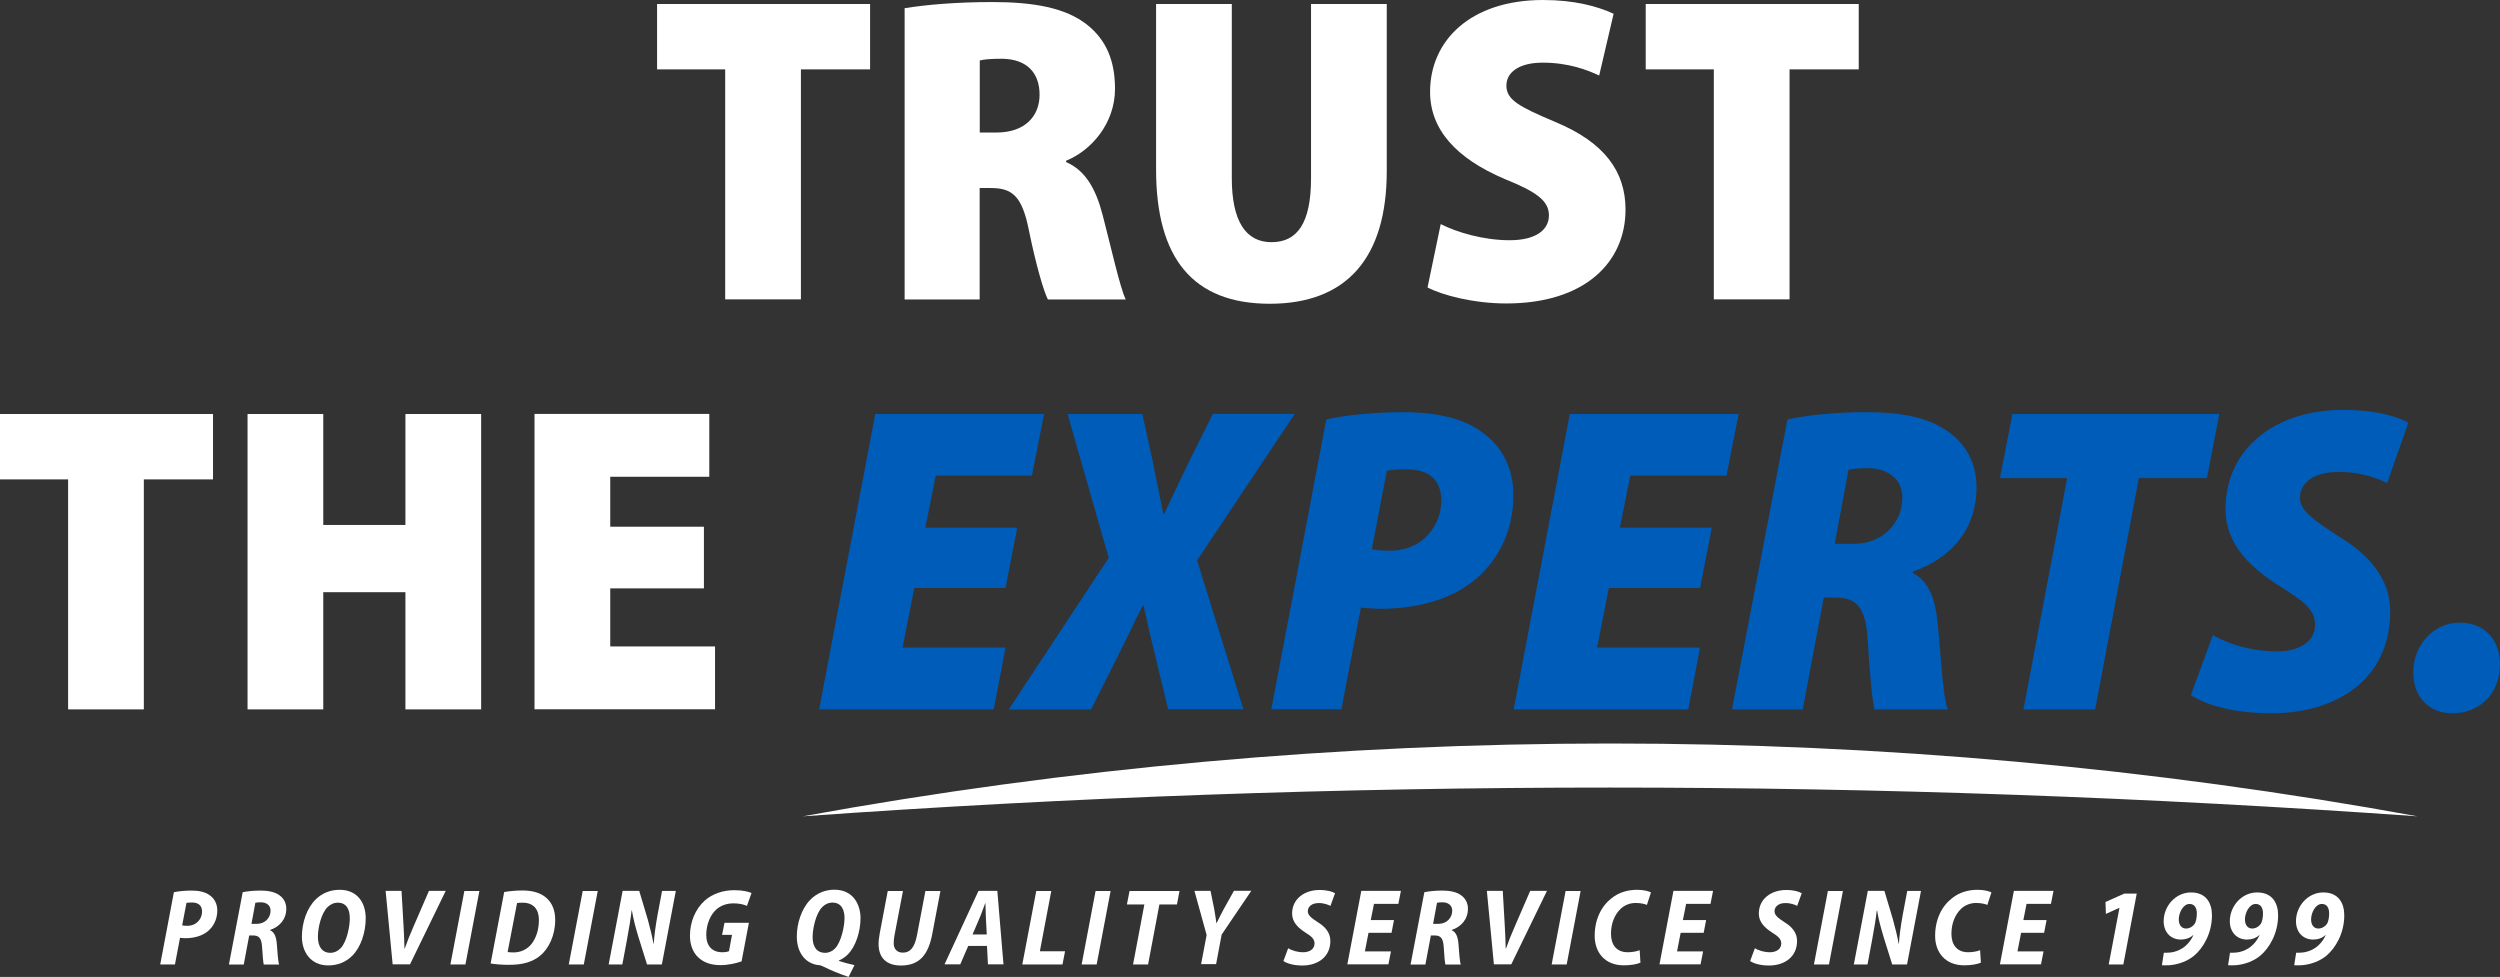 <?xml version="1.0" encoding="UTF-8"?>
<svg id="Layer_2" data-name="Layer 2" xmlns="http://www.w3.org/2000/svg" viewBox="0 0 256.21 100.12">
  <rect x="0" y="0" width="256.21" height="100.12" fill="#333333" stroke="none"/>
  <defs>
    <style>
      .cls-1 {
        fill: #005cb9;
      }

      .cls-2 {
        fill: #fff;
      }
    </style>
  </defs>
  <g id="Layer_1-2" data-name="Layer 1">
    <g>
      <g>
        <g>
          <path class="cls-2" d="M74.32,7.11h-6.98V.41h21.83v6.7h-7.09v23.57h-7.76V7.11Z"/>
          <path class="cls-2" d="M92.71.84c2.21-.36,5.38-.63,8.96-.63,4.24,0,7.53.57,9.76,2.34,1.95,1.56,2.84,3.68,2.84,6.56,0,3.53-2.43,6.32-5.01,7.36v.14c2,.87,3.06,2.77,3.76,5.49.8,3.06,1.77,7.42,2.35,8.59h-7.98c-.43-.86-1.2-3.46-1.93-7.02-.71-3.62-1.73-4.4-3.94-4.4h-1.12v11.42h-7.69V.84ZM100.41,13.58h1.75c2.81,0,4.38-1.62,4.38-3.87s-1.3-3.65-3.83-3.69c-1.2,0-1.93.07-2.3.18v7.39Z"/>
          <path class="cls-2" d="M126.24.41v17.85c0,4.4,1.43,6.56,4.06,6.56s4.06-1.91,4.06-6.56V.41h7.76v17.13c0,8.88-4.1,13.59-11.99,13.59s-11.65-4.68-11.65-13.75V.41h7.76Z"/>
          <path class="cls-2" d="M147.64,22.96c1.68.86,4.42,1.66,7.07,1.66s4.03-1.03,4.03-2.55-1.33-2.43-4.52-3.72c-5.04-2.14-7.66-5.11-7.66-8.94,0-5.24,4.13-9.41,11.58-9.41,3.15,0,5.55.63,7.23,1.41l-1.48,6.33c-1.18-.56-3.14-1.32-5.79-1.32-2.43,0-3.72,1-3.72,2.35,0,1.47,1.31,2.16,5.01,3.73,5.07,2.1,7.2,5.1,7.2,8.98,0,5.37-4.13,9.62-12.22,9.62-3.34,0-6.54-.84-8.07-1.64l1.35-6.49Z"/>
          <path class="cls-2" d="M175.64,7.11h-6.98V.41h21.83v6.7h-7.09v23.57h-7.76V7.11Z"/>
          <path class="cls-2" d="M6.98,49.13H0v-6.7h21.83v6.7h-7.09v23.57h-7.76v-23.57Z"/>
          <path class="cls-2" d="M33.13,42.43v11.37h8.42v-11.37h7.76v30.27h-7.76v-12.01h-8.42v12.01h-7.76v-30.27h7.76Z"/>
          <path class="cls-2" d="M72.14,60.3h-9.6v5.95h10.74v6.44h-18.5v-30.27h17.91v6.44h-10.15v5.12h9.6v6.31Z"/>
          <path class="cls-1" d="M103.05,60.26h-9.35l-1.2,6.11h10.55l-1.21,6.33h-17.89l5.75-30.27h17.3l-1.24,6.31h-9.86l-1.07,5.34h9.42l-1.2,6.18Z"/>
          <path class="cls-1" d="M119.72,72.7l-1.38-5.7c-.44-1.81-.74-3.06-1.14-4.94h-.09c-.93,1.84-1.53,3.16-2.61,5.3l-2.68,5.35h-8.44l10.25-15.54-4.22-14.74h7.66l1.09,4.96c.39,2.07.69,3.34,1.05,5.25h.11c1.05-2.21,1.68-3.56,2.56-5.37l2.42-4.85h8.39l-10.01,15.01,4.75,15.26h-7.71Z"/>
          <path class="cls-1" d="M135.93,42.99c2.04-.48,5.12-.75,7.92-.75,2.47,0,5.74.34,8.05,2.06,2.03,1.41,3.2,3.73,3.2,6.41,0,4.16-1.92,7.18-4.29,8.98-2.41,1.85-5.84,2.7-9.28,2.7-.83,0-1.57-.09-2.06-.12l-2,10.42h-7.18l5.63-29.7ZM140.59,56.3c.46.07.99.14,1.82.14,3.51,0,5.3-2.69,5.3-5.12s-1.58-3.22-3.57-3.22c-.92,0-1.6.05-2.01.14l-1.54,8.06Z"/>
          <path class="cls-1" d="M174.23,60.26h-9.35l-1.2,6.11h10.55l-1.21,6.33h-17.89l5.75-30.27h17.3l-1.24,6.31h-9.86l-1.07,5.34h9.42l-1.2,6.18Z"/>
          <path class="cls-1" d="M183.2,42.99c2.09-.48,5.11-.75,8.09-.75,2.77,0,5.81.33,7.96,1.73,1.92,1.19,3.31,3.12,3.31,5.95,0,4.51-2.79,7.36-6.51,8.65l-.02.16c1.62.81,2.32,2.59,2.57,5.34.3,3.03.51,7.39,1.01,8.63h-7.5c-.23-.86-.48-3.46-.7-7.09-.19-3.44-1.19-4.37-3.31-4.37h-1.19l-2.16,11.47h-7.25l5.68-29.7ZM188.02,55.73h2c2.85,0,4.94-2.07,4.94-4.74,0-1.85-1.46-3.01-3.54-3.01-.92,0-1.55.07-1.98.16l-1.41,7.59Z"/>
          <path class="cls-1" d="M211.84,49h-6.88l1.28-6.57h21.2l-1.26,6.57h-6.98l-4.48,23.7h-7.35l4.48-23.7Z"/>
          <path class="cls-1" d="M226.79,65.1c1.6.91,3.95,1.65,6.49,1.65,2.11.04,3.98-.85,3.98-2.72,0-1.61-1.27-2.48-3.65-3.97-2.78-1.77-5.53-4.15-5.53-7.87,0-6.3,5.21-10.18,12-10.18,3.57,0,5.53.68,6.74,1.3l-2.18,6.2c-.97-.5-2.85-1.19-5.03-1.14-2.54,0-3.9,1.14-3.9,2.66,0,1.36,1.49,2.3,3.89,3.89,3.36,2.01,5.36,4.54,5.36,7.73,0,7.14-5.72,10.45-12.15,10.45-4.31,0-7.02-1.03-8.28-1.86l2.25-6.15Z"/>
          <path class="cls-1" d="M247.32,68.9c0-2.69,2-5.09,4.77-5.09,2.49,0,4.12,1.73,4.12,4.27,0,3.03-2.12,5.02-4.86,5.02-2.5,0-4.03-1.75-4.03-4.2Z"/>
        </g>
        <g>
          <path class="cls-2" d="M17.82,91.44c.48-.11,1.18-.17,1.83-.17s1.4.11,1.91.53c.45.34.71.88.71,1.51,0,.97-.45,1.71-1,2.15-.58.47-1.42.69-2.25.69-.22,0-.42-.02-.57-.04l-.52,2.73h-1.51l1.4-7.4ZM18.68,94.84c.15.03.3.04.51.04.98,0,1.52-.74,1.52-1.46,0-.66-.44-.93-1.04-.93-.25,0-.44.02-.56.04l-.44,2.3Z"/>
          <path class="cls-2" d="M24.86,91.44c.49-.11,1.19-.17,1.86-.17s1.4.11,1.89.46c.43.3.73.76.73,1.4,0,1.11-.72,1.86-1.65,2.17v.04c.43.19.62.67.68,1.4.07.84.12,1.81.24,2.11h-1.58c-.05-.2-.12-.89-.17-1.78-.05-.91-.32-1.2-.91-1.2h-.41l-.56,2.98h-1.52l1.41-7.4ZM25.76,94.68h.56c.82,0,1.41-.6,1.41-1.35,0-.54-.41-.86-1.01-.86-.25,0-.43.02-.55.05l-.4,2.16Z"/>
          <path class="cls-2" d="M37.48,94.11c0,1.43-.49,2.97-1.4,3.86-.63.62-1.46.97-2.44.97-1.86,0-2.7-1.46-2.7-2.93s.51-2.96,1.44-3.86c.62-.6,1.46-.96,2.42-.96,1.88,0,2.68,1.39,2.68,2.92ZM33.56,92.97c-.63.63-.98,2.07-.98,3.05,0,.87.35,1.63,1.29,1.63.38,0,.74-.17,1.02-.45.64-.64.96-2.22.96-3.08,0-.8-.26-1.61-1.24-1.61-.4,0-.76.18-1.06.47Z"/>
          <path class="cls-2" d="M40.24,98.83l-.72-7.53h1.63l.21,3.65c.05.76.07,1.54.09,2.26h.03c.24-.69.57-1.52.9-2.26l1.58-3.65h1.72l-3.66,7.53h-1.76Z"/>
          <path class="cls-2" d="M49.13,91.31l-1.43,7.53h-1.54l1.43-7.53h1.54Z"/>
          <path class="cls-2" d="M51.67,91.42c.57-.1,1.21-.16,1.89-.16,1.09,0,1.92.28,2.48.8.55.51.86,1.23.86,2.23,0,1.59-.68,2.96-1.56,3.67-.8.64-1.77.92-3.21.92-.76,0-1.48-.07-1.85-.14l1.39-7.32ZM52.03,97.57c.16.02.36.04.6.04.75,0,1.44-.33,1.88-.92.46-.62.72-1.45.72-2.42,0-1.05-.53-1.76-1.67-1.76-.24,0-.44.01-.57.04l-.97,5.03Z"/>
          <path class="cls-2" d="M61.26,91.31l-1.43,7.53h-1.54l1.43-7.53h1.54Z"/>
          <path class="cls-2" d="M62.38,98.83l1.43-7.53h1.7l.87,2.91c.27.97.45,1.73.59,2.5h.03c.05-.79.17-1.75.38-2.9l.47-2.5h1.41l-1.43,7.53h-1.52l-.92-2.94c-.3-1.03-.47-1.66-.63-2.59h-.03c-.08.74-.26,1.86-.49,3.08l-.46,2.45h-1.41Z"/>
          <path class="cls-2" d="M75.99,98.53c-.53.18-1.31.38-2.15.38-.99,0-1.75-.28-2.3-.81-.54-.51-.83-1.31-.83-2.19,0-1.45.56-2.74,1.5-3.6.78-.7,1.87-1.08,3.06-1.08.87,0,1.49.17,1.75.29l-.47,1.32c-.29-.14-.8-.26-1.36-.26-.68,0-1.26.2-1.72.57-.64.55-1.09,1.53-1.09,2.67s.62,1.77,1.63,1.77c.31,0,.53-.04.7-.11l.31-1.67h-1.02l.25-1.24h2.5l-.75,3.95Z"/>
          <path class="cls-2" d="M86.97,100.12c-.95-.31-1.95-.74-2.52-1.03-.29-.14-.38-.16-.44-.17-1.38-.09-2.35-1.2-2.35-2.94,0-1.33.47-2.84,1.38-3.77.66-.67,1.53-1.03,2.47-1.03,1.99,0,2.68,1.6,2.68,2.92s-.47,2.89-1.31,3.72c-.25.25-.56.47-.91.62v.04c.45.15,1.01.3,1.6.43l-.6,1.2ZM84.26,92.97c-.65.65-.98,2.19-.98,3.09s.38,1.59,1.29,1.59c.39,0,.73-.17,1-.44.62-.63.98-2.22.98-3.14,0-.7-.24-1.57-1.24-1.57-.41,0-.77.18-1.06.47Z"/>
          <path class="cls-2" d="M92.54,91.31l-.86,4.5c-.06.28-.09.58-.09.87,0,.56.33.95.94.95.72,0,1.2-.48,1.45-1.8l.86-4.52h1.54l-.84,4.42c-.41,2.14-1.32,3.22-3.21,3.22-1.45,0-2.29-.76-2.29-2.21,0-.32.05-.71.12-1.1l.82-4.33h1.55Z"/>
          <path class="cls-2" d="M99.23,96.94l-.82,1.89h-1.61l3.48-7.53h1.93l.63,7.53h-1.59l-.1-1.89h-1.94ZM101.13,95.77l-.09-1.63c-.02-.42-.03-1.09-.05-1.58h-.02c-.19.49-.41,1.15-.6,1.57l-.7,1.64h1.47Z"/>
          <path class="cls-2" d="M106.2,91.31h1.54l-1.17,6.18h2.58l-.26,1.35h-4.12l1.43-7.53Z"/>
          <path class="cls-2" d="M113.82,91.31l-1.43,7.53h-1.54l1.43-7.53h1.54Z"/>
          <path class="cls-2" d="M117.27,92.69h-1.78l.27-1.38h5.12l-.26,1.38h-1.8l-1.16,6.15h-1.54l1.16-6.15Z"/>
          <path class="cls-2" d="M123.09,98.83l.57-3.01-1.25-4.52h1.65l.38,1.88c.12.68.17,1.07.22,1.43h.02c.21-.42.42-.86.72-1.42l1.06-1.9h1.78l-3.04,4.49-.57,3.03h-1.54Z"/>
          <path class="cls-2" d="M132.01,97.18c.38.23.95.41,1.55.41.63,0,1.16-.31,1.16-.9,0-.45-.31-.73-.94-1.12-.73-.47-1.36-1.06-1.36-1.94,0-1.48,1.23-2.42,2.81-2.42.82,0,1.3.17,1.59.33l-.47,1.3c-.24-.13-.69-.3-1.22-.29-.7,0-1.1.38-1.1.84,0,.41.37.69.99,1.1.83.5,1.32,1.12,1.32,1.94,0,1.64-1.28,2.52-2.88,2.52-.96,0-1.63-.25-1.93-.46l.48-1.29Z"/>
          <path class="cls-2" d="M142.62,95.6h-2.37l-.37,1.9h2.67l-.26,1.33h-4.21l1.43-7.53h4.06l-.26,1.33h-2.5l-.33,1.66h2.38l-.25,1.3Z"/>
          <path class="cls-2" d="M145.96,91.44c.49-.11,1.19-.17,1.86-.17s1.4.11,1.89.46c.43.3.73.76.73,1.4,0,1.11-.72,1.86-1.65,2.17v.04c.43.19.62.67.68,1.4.07.84.12,1.81.24,2.11h-1.58c-.05-.2-.12-.89-.17-1.78-.05-.91-.32-1.2-.91-1.2h-.41l-.56,2.98h-1.52l1.41-7.4ZM146.86,94.68h.56c.82,0,1.41-.6,1.41-1.35,0-.54-.41-.86-1.01-.86-.25,0-.43.02-.55.05l-.4,2.16Z"/>
          <path class="cls-2" d="M153.1,98.83l-.72-7.53h1.63l.21,3.65c.05.76.07,1.54.09,2.26h.03c.24-.69.57-1.52.9-2.26l1.58-3.65h1.72l-3.66,7.53h-1.76Z"/>
          <path class="cls-2" d="M161.99,91.31l-1.43,7.53h-1.54l1.43-7.53h1.54Z"/>
          <path class="cls-2" d="M168.11,98.66c-.35.15-.93.27-1.7.27-1.97,0-2.98-1.36-2.98-3.01,0-1.73.7-3.08,1.76-3.89.74-.58,1.63-.84,2.6-.84.68,0,1.23.16,1.41.27l-.42,1.28c-.2-.09-.61-.2-1.15-.2-.57,0-1.13.21-1.54.6-.59.56-.99,1.46-.99,2.56s.55,1.89,1.71,1.89c.45,0,.91-.08,1.23-.21l.08,1.28Z"/>
          <path class="cls-2" d="M174.61,95.6h-2.37l-.37,1.9h2.67l-.26,1.33h-4.21l1.43-7.53h4.06l-.26,1.33h-2.5l-.33,1.66h2.38l-.25,1.3Z"/>
          <path class="cls-2" d="M179.84,97.18c.38.23.95.41,1.55.41.63,0,1.16-.31,1.16-.9,0-.45-.31-.73-.94-1.12-.73-.47-1.36-1.06-1.36-1.94,0-1.48,1.23-2.42,2.81-2.42.82,0,1.3.17,1.59.33l-.47,1.3c-.24-.13-.69-.3-1.22-.29-.7,0-1.1.38-1.1.84,0,.41.37.69.99,1.1.83.5,1.32,1.12,1.32,1.94,0,1.64-1.28,2.52-2.88,2.52-.96,0-1.63-.25-1.93-.46l.48-1.29Z"/>
          <path class="cls-2" d="M188.87,91.31l-1.43,7.53h-1.54l1.43-7.53h1.54Z"/>
          <path class="cls-2" d="M189.99,98.83l1.43-7.53h1.7l.87,2.91c.27.97.45,1.73.59,2.5h.03c.05-.79.17-1.75.38-2.9l.47-2.5h1.41l-1.43,7.53h-1.52l-.92-2.94c-.3-1.03-.47-1.66-.63-2.59h-.03c-.08.74-.26,1.86-.49,3.08l-.46,2.45h-1.41Z"/>
          <path class="cls-2" d="M203,98.66c-.35.15-.93.27-1.7.27-1.97,0-2.98-1.36-2.98-3.01,0-1.73.7-3.08,1.76-3.89.74-.58,1.63-.84,2.6-.84.68,0,1.23.16,1.41.27l-.42,1.28c-.2-.09-.61-.2-1.15-.2-.57,0-1.13.21-1.54.6-.59.56-.99,1.46-.99,2.56s.55,1.89,1.71,1.89c.45,0,.91-.08,1.23-.21l.08,1.28Z"/>
          <path class="cls-2" d="M209.5,95.6h-2.37l-.37,1.9h2.67l-.26,1.33h-4.21l1.43-7.53h4.06l-.26,1.33h-2.5l-.33,1.66h2.38l-.25,1.3Z"/>
          <path class="cls-2" d="M217.21,93.04h-.02l-1.37.62-.04-1.22,1.92-.86h1.28l-1.37,7.26h-1.5l1.1-5.8Z"/>
          <path class="cls-2" d="M221.75,97.64c.19.01.37,0,.65-.02.43-.04.89-.2,1.26-.44.5-.33.89-.8,1.13-1.36h-.02c-.32.32-.81.47-1.26.47-1.09,0-1.77-.8-1.77-1.88,0-1.56,1.23-2.95,2.8-2.95s2.16,1.11,2.15,2.38c-.01,1.83-.91,3.34-1.84,4.11-.68.56-1.61.9-2.52.97-.35.02-.54.01-.77,0l.2-1.29ZM223.29,94.23c0,.57.29.93.74.93.4,0,.72-.24.88-.47.06-.08.11-.2.16-.42.05-.17.07-.44.07-.66,0-.55-.22-.97-.75-.97-.64,0-1.1.88-1.1,1.6Z"/>
          <path class="cls-2" d="M228.53,97.64c.19.01.37,0,.65-.02.43-.04.89-.2,1.26-.44.5-.33.89-.8,1.13-1.36h-.02c-.32.32-.81.47-1.26.47-1.09,0-1.77-.8-1.77-1.88,0-1.56,1.23-2.95,2.8-2.95s2.16,1.11,2.15,2.38c-.01,1.83-.91,3.34-1.84,4.11-.68.56-1.61.9-2.52.97-.35.02-.54.01-.77,0l.2-1.29ZM230.07,94.23c0,.57.29.93.74.93.4,0,.72-.24.88-.47.06-.08.11-.2.16-.42.05-.17.07-.44.07-.66,0-.55-.22-.97-.75-.97-.64,0-1.1.88-1.1,1.6Z"/>
          <path class="cls-2" d="M235.31,97.64c.19.01.37,0,.65-.02.43-.04.89-.2,1.26-.44.5-.33.89-.8,1.13-1.36h-.02c-.32.32-.81.47-1.26.47-1.09,0-1.77-.8-1.77-1.88,0-1.56,1.23-2.95,2.8-2.95s2.16,1.11,2.15,2.38c-.01,1.83-.91,3.34-1.84,4.11-.68.56-1.61.9-2.52.97-.35.02-.54.01-.77,0l.2-1.29ZM236.85,94.23c0,.57.29.93.74.93.4,0,.72-.24.88-.47.06-.08.11-.2.16-.42.05-.17.07-.44.07-.66,0-.55-.22-.97-.75-.97-.64,0-1.1.88-1.1,1.6Z"/>
        </g>
      </g>
      <path class="cls-2" d="M82.27,83.66c54.49-9.94,111.01-9.96,165.49,0-55.16-3.92-110.34-3.94-165.49,0h0Z"/>
    </g>
  </g>
</svg>